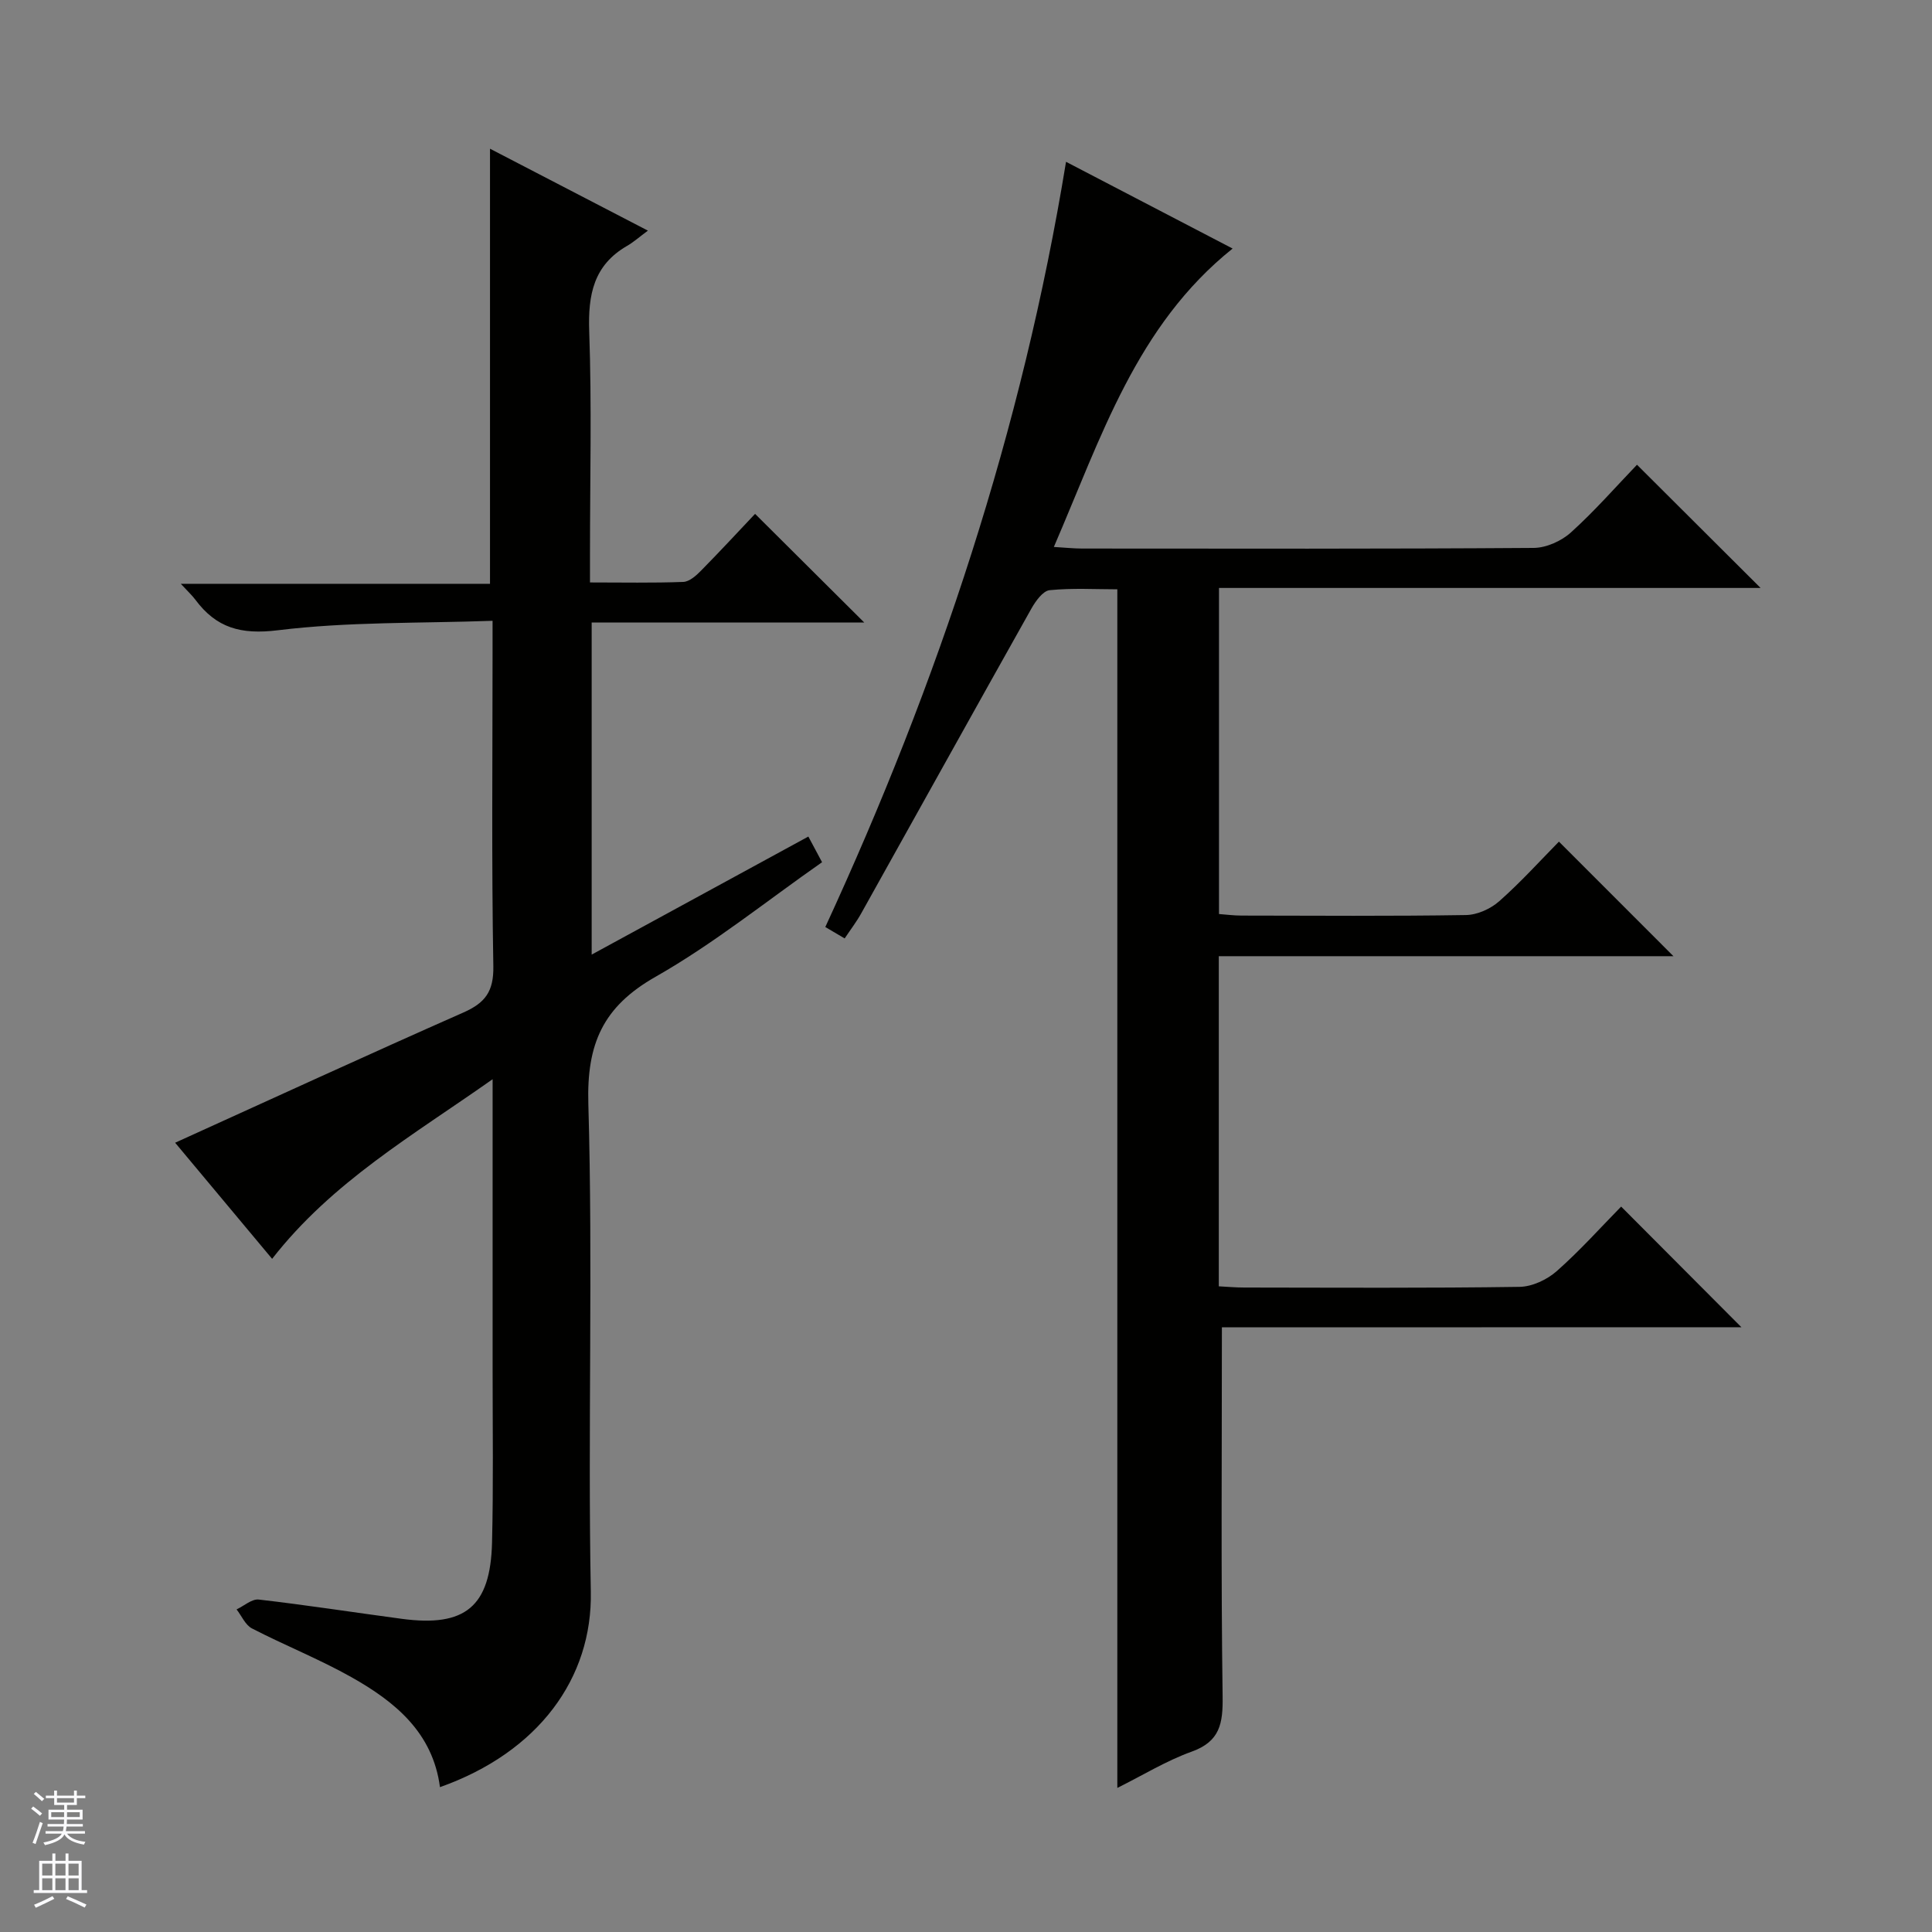 <svg enable-background="new 0 0 400 400" viewBox="0 0 400 400" xmlns="http://www.w3.org/2000/svg"><rect x="0" y="0" width="400" height="400" fill="#808080" stroke="none"/><path d="m252.98 274.81c0 26.15-.2 51.29.15 76.42.08 5.58-.53 9.32-6.41 11.43-5.26 1.89-10.12 4.89-15.39 7.51 0-82.82 0-165.15 0-248.16-4.5 0-9.29-.29-14.01.18-1.39.14-2.91 2.26-3.78 3.81-11.81 21.02-23.5 42.1-35.26 63.15-.96 1.72-2.17 3.29-3.4 5.14-1.39-.82-2.49-1.46-4.01-2.36 23.36-50.61 40.78-102.98 49.84-158.43 11.46 5.97 22.88 11.92 34.49 17.96-19.94 15.96-27.19 39.06-37.01 61.78 2.42.14 4.13.33 5.85.33 31.17.02 62.33.09 93.5-.13 2.62-.02 5.75-1.43 7.72-3.22 4.91-4.43 9.29-9.45 13.66-14 8.76 8.73 17.01 16.95 25.59 25.51-37.28 0-74.55 0-112.13 0v67.51c1.49.11 3.07.32 4.65.32 15.5.02 31 .14 46.5-.11 2.34-.04 5.1-1.29 6.88-2.87 4.48-3.96 8.51-8.43 12.35-12.33 8.03 8.03 15.82 15.83 23.71 23.72-31.09 0-62.47 0-94.13 0v68.35c1.74.09 3.5.25 5.27.25 19 .02 38 .14 57-.14 2.62-.04 5.7-1.49 7.7-3.26 4.86-4.29 9.2-9.16 13.33-13.36 8.5 8.52 16.78 16.83 24.9 24.98-35.3.02-71.61.02-107.56.02z" fill="#010100"/><path d="m91.09 370.01c-1.48-11.31-9.32-17.7-18.35-22.78-6.64-3.74-13.79-6.57-20.57-10.08-1.38-.71-2.14-2.6-3.19-3.94 1.54-.72 3.17-2.21 4.6-2.04 9.89 1.14 19.73 2.67 29.6 3.99 13.13 1.76 18.36-2.51 18.69-15.76.29-11.82.12-23.66.12-35.49.01-18.16 0-36.33 0-54.49 0-1.62 0-3.23 0-5.98-16.45 11.6-33.2 21.22-45.65 37.19-6.78-8.12-13.59-16.28-20.08-24.04 20.13-9.13 39.84-18.2 59.68-26.96 4.51-1.99 6.29-4.35 6.2-9.57-.38-21.66-.16-43.32-.16-64.98 0-1.81 0-3.61 0-6.55-15.08.54-29.9.17-44.46 1.96-7.67.94-12.72-.49-17.06-6.31-.67-.9-1.52-1.68-3.03-3.31h64.02c0-30.21 0-59.76 0-90.08 10.58 5.49 21.09 10.94 32.69 16.96-1.72 1.27-2.93 2.36-4.3 3.15-6.95 4.01-8.11 10.12-7.85 17.68.54 15.31.16 30.65.16 45.98v6.03c6.75 0 13.04.13 19.32-.11 1.25-.05 2.64-1.28 3.63-2.29 3.96-4.02 7.8-8.17 11.23-11.8 7.86 7.82 15.12 15.05 22.6 22.49-18.66 0-37.37 0-56.43 0v68.76c15.1-8.22 29.86-16.27 44.86-24.44.96 1.8 1.8 3.36 2.84 5.31-11.52 8.05-22.44 16.88-34.49 23.73-10.9 6.2-14.26 13.89-13.9 26.3.97 33.63-.12 67.32.51 100.97.37 17.95-10.86 33.28-31.23 40.5z" fill="#010100"/><g fill="#fafafc"><path d="m6.45 374.46.42-.45c.65.47 1.27.95 1.85 1.44l-.45.49c-.66-.56-1.26-1.06-1.83-1.48m.93 7.33-.63-.26c.55-1.36 1.05-2.8 1.52-4.33.19.1.38.19.59.27-.46 1.29-.95 2.73-1.48 4.32m-.38-10.38.44-.42c.43.34 1.01.82 1.74 1.44l-.49.49c-.53-.51-1.09-1.01-1.69-1.51m2.5.35h1.72v-1.04h.59v1.04h3.52v-1.04h.59v1.04h1.75v.53h-1.75v1.42h-2.03v.97h3.22v2.03h-3.24c0 .35-.01.66-.03.93h3.32v.53h-3.37c-.03.27-.08.58-.15.94h3.96v.53h-3.71c.67.92 1.93 1.48 3.79 1.68-.13.24-.23.44-.29.59-2.13-.38-3.48-1.08-4.04-2.12-.43.97-1.77 1.72-4.03 2.23-.09-.19-.2-.37-.33-.55 2.1-.42 3.37-1.03 3.81-1.83h-3.36v-.53h3.58c.08-.29.13-.61.16-.94h-3.33v-.53h3.39c.02-.27.04-.58.04-.93h-3.23v-2.03h3.25v-.97h-2.07v-1.42h-1.73zm1.12 3.44v1h2.65c.01-.3.02-.44.01-.4v-.25-.35zm1.19-2h3.52v-.91h-3.52zm4.71 2h-2.63v.59c0 .15-.01.28-.01.4h2.64z"/><path d="m13.55 383.74h.63v1.52h2.72v6.07h1.13v.6h-11.05v-.6h1.13v-6.07h2.73v-1.52h.63v1.52h2.1v-1.52zm-2.68 8.83.38.56c-1.24.63-2.53 1.25-3.85 1.85-.1-.21-.21-.42-.34-.63 1.36-.55 2.63-1.15 3.81-1.78m-2.13-4.27h2.1v-2.45h-2.1zm0 3.04h2.1v-2.46h-2.1zm2.72-3.04h2.1v-2.45h-2.1zm0 3.04h2.1v-2.46h-2.1zm6.07 3.6c-1.41-.71-2.7-1.3-3.86-1.78l.35-.56c1.45.62 2.75 1.19 3.88 1.72zm-1.25-9.09h-2.1v2.45h2.1zm-2.09 5.49h2.1v-2.46h-2.1z"/></g></svg>